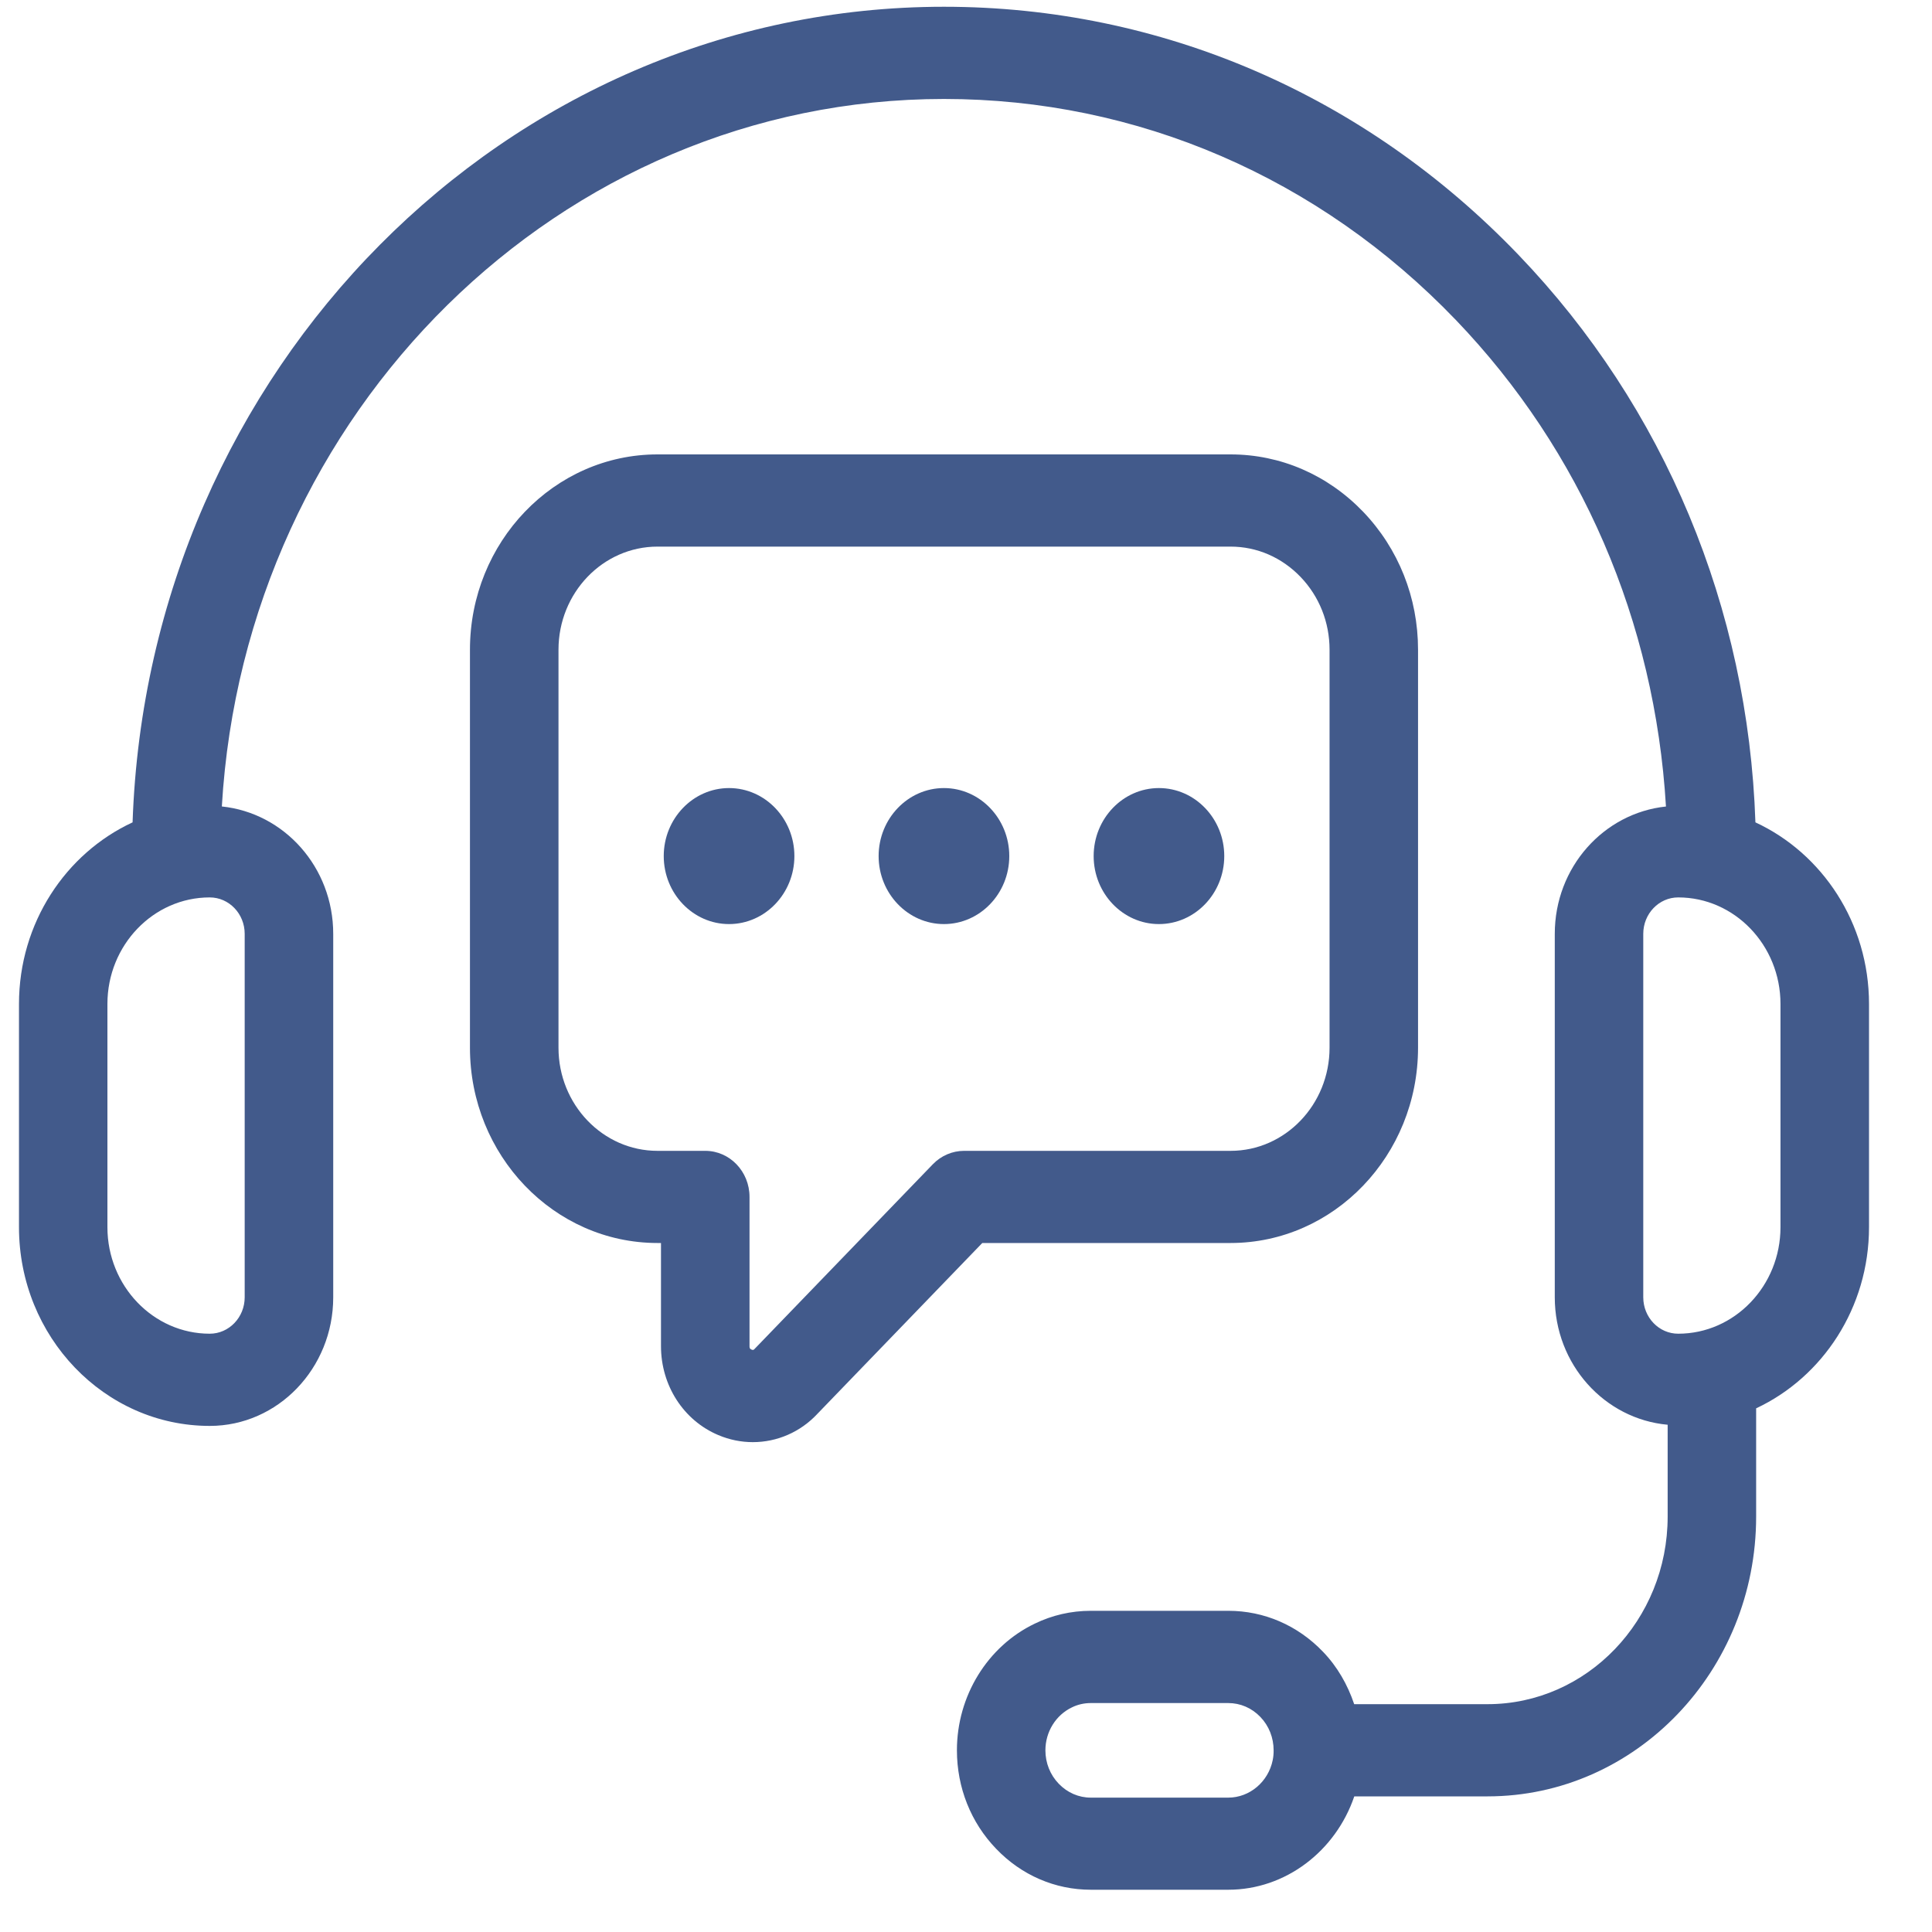 <svg width="40" height="40" viewBox="0 0 40 40" fill="none" xmlns="http://www.w3.org/2000/svg">
<g clip-path="url(#clip0_543_40671)">
<path d="M36.344 17.026C36.194 12.585 34.467 8.432 31.436 5.274C28.258 1.963 24.035 0.14 19.544 0.14C10.475 0.14 3.065 7.659 2.745 17.026C1.361 17.667 0.393 19.11 0.393 20.787V25.407C0.393 27.676 2.164 29.522 4.343 29.522C5.753 29.522 6.899 28.328 6.899 26.86V19.334C6.899 17.955 5.884 16.831 4.593 16.697C5.07 8.537 11.591 2.049 19.544 2.049C23.546 2.049 27.309 3.674 30.141 6.624C32.741 9.333 34.263 12.864 34.492 16.698C33.203 16.833 32.19 17.956 32.19 19.334V26.859C32.19 28.249 33.221 29.38 34.527 29.498V31.399C34.527 33.541 32.854 35.283 30.798 35.283H28.037C27.901 34.88 27.689 34.507 27.391 34.198C26.868 33.651 26.172 33.35 25.431 33.35H22.584C22.176 33.35 21.784 33.441 21.425 33.615C20.445 34.084 19.812 35.113 19.812 36.237C19.812 37.01 20.101 37.735 20.625 38.278C21.148 38.824 21.844 39.125 22.584 39.125H25.431C26.611 39.125 27.651 38.33 28.039 37.192H30.798C33.865 37.192 36.359 34.593 36.359 31.399V29.158C37.734 28.514 38.696 27.076 38.696 25.406V20.786C38.696 19.11 37.727 17.667 36.344 17.026ZM5.066 19.334V26.859C5.066 27.274 4.742 27.613 4.342 27.613C3.175 27.613 2.224 26.623 2.224 25.407V20.786C2.224 19.569 3.175 18.58 4.342 18.58C4.742 18.58 5.066 18.918 5.066 19.334ZM26.35 36.442C26.259 36.891 25.872 37.218 25.43 37.218H22.584C22.334 37.218 22.098 37.116 21.919 36.929C21.742 36.745 21.644 36.499 21.644 36.239C21.644 35.857 21.858 35.509 22.194 35.349C22.314 35.29 22.445 35.26 22.584 35.26H25.43C25.68 35.26 25.916 35.361 26.095 35.548C26.272 35.732 26.369 35.978 26.369 36.239C26.37 36.309 26.363 36.379 26.35 36.442ZM36.863 25.407C36.863 26.623 35.913 27.613 34.745 27.613C34.346 27.613 34.022 27.275 34.022 26.859V19.334C34.022 18.918 34.346 18.58 34.745 18.58C35.913 18.58 36.863 19.57 36.863 20.786V25.407Z" fill="#425A8B"/>
<path d="M25.477 25.735C27.618 25.735 29.359 23.921 29.359 21.692V13.452C29.359 12.374 28.955 11.359 28.221 10.594C27.486 9.83 26.512 9.408 25.477 9.408H13.613C11.472 9.408 9.73 11.222 9.73 13.452V21.692C9.73 23.922 11.472 25.735 13.613 25.735H13.685V27.87C13.685 28.685 14.151 29.408 14.872 29.712C15.104 29.81 15.346 29.858 15.586 29.858C16.085 29.858 16.571 29.652 16.927 29.268L20.337 25.735H25.477ZM19.314 24.104L15.624 27.927C15.607 27.945 15.595 27.958 15.56 27.942C15.518 27.925 15.518 27.896 15.518 27.87V24.781C15.518 24.254 15.108 23.827 14.602 23.827H13.613C12.482 23.827 11.563 22.869 11.563 21.692V13.452C11.563 12.274 12.482 11.317 13.613 11.317H25.478C26.024 11.317 26.537 11.54 26.926 11.944C27.314 12.348 27.527 12.884 27.527 13.452V21.692C27.527 22.869 26.608 23.827 25.478 23.827H19.96C19.718 23.827 19.485 23.927 19.314 24.104Z" fill="#425A8B"/>
<path d="M15.094 16.316C14.349 16.316 13.742 16.949 13.742 17.724C13.742 18.5 14.349 19.132 15.094 19.132C15.839 19.132 16.447 18.5 16.447 17.724C16.447 16.949 15.84 16.316 15.094 16.316Z" fill="#425A8B"/>
<path d="M19.543 16.316C18.798 16.316 18.191 16.949 18.191 17.724C18.191 18.5 18.799 19.132 19.543 19.132C20.289 19.132 20.896 18.5 20.896 17.724C20.896 16.949 20.289 16.316 19.543 16.316Z" fill="#425A8B"/>
<path d="M23.994 16.316C23.249 16.316 22.643 16.949 22.643 17.724C22.643 18.5 23.25 19.132 23.994 19.132C24.74 19.132 25.347 18.5 25.347 17.724C25.347 16.949 24.74 16.316 23.994 16.316Z" fill="#425A8B"/>
</g>
<defs>
<clipPath id="clip0_543_40671">
<rect width="39.089" height="39.089" fill="white" transform="translate(0 0.089)"/>
</clipPath>
</defs>
</svg>
